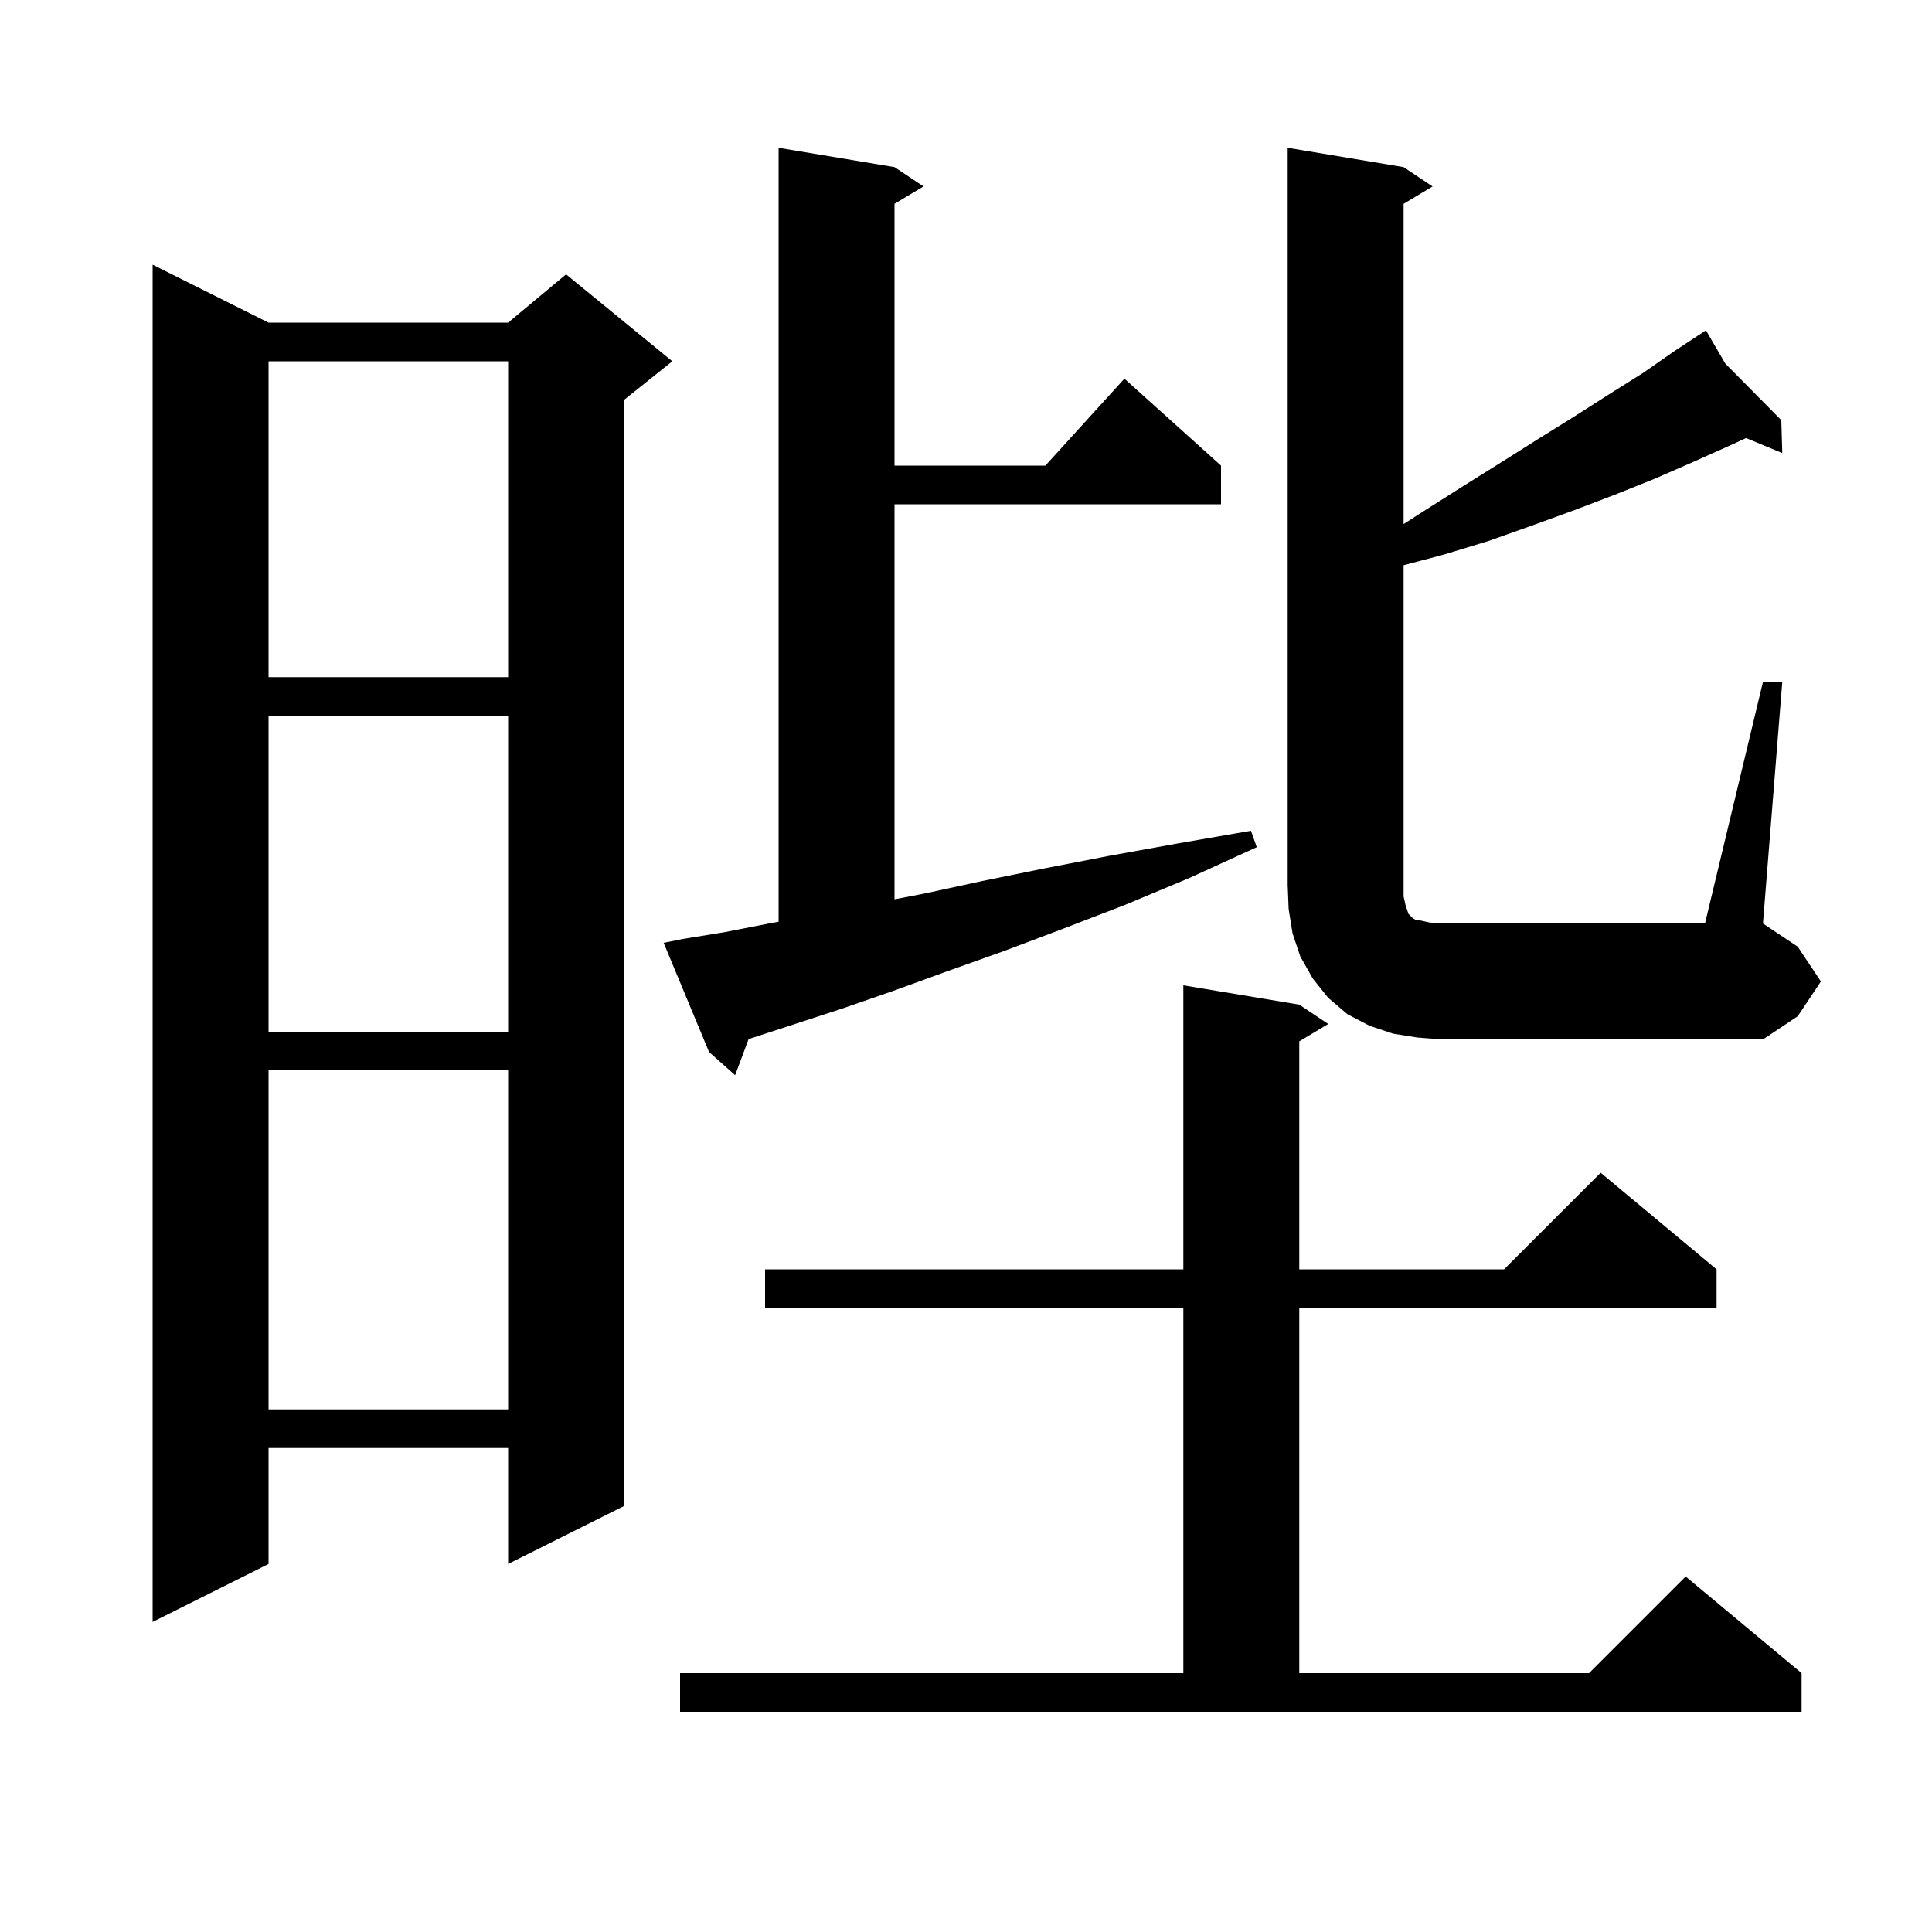 <svg xmlns="http://www.w3.org/2000/svg" xmlns:xlink="http://www.w3.org/1999/xlink" version="1.1" baseProfile="full" viewBox="0 0 200 200" width="200" height="200"><g fill="currentColor"><path d="M 70.4 173.2 L 122.5 173.2 L 122.5 135.4 L 79.2 135.4 L 79.2 131.4 L 122.5 131.4 L 122.5 102.0 L 134.5 104.0 L 137.5 106.0 L 134.5 107.8 L 134.5 131.4 L 155.7 131.4 L 165.7 121.4 L 177.7 131.4 L 177.7 135.4 L 134.5 135.4 L 134.5 173.2 L 164.5 173.2 L 174.5 163.2 L 186.5 173.2 L 186.5 177.2 L 70.4 177.2 Z M 27.8 33.4 L 52.6 33.4 L 58.6 28.4 L 69.6 37.4 L 64.6 41.4 L 64.6 155.9 L 52.6 161.9 L 52.6 149.9 L 27.8 149.9 L 27.8 161.9 L 15.8 167.9 L 15.8 27.4 Z M 27.8 110.8 L 27.8 145.9 L 52.6 145.9 L 52.6 110.8 Z M 70.7 97.2 L 75.0 96.5 L 79.6 95.6 L 80.6 95.42 L 80.6 15.3 L 92.6 17.3 L 95.6 19.3 L 92.6 21.1 L 92.6 48.2 L 108.218 48.2 L 116.4 39.2 L 126.4 48.2 L 126.4 52.2 L 92.6 52.2 L 92.6 93.098 L 95.7 92.5 L 101.7 91.2 L 108.1 89.9 L 114.8 88.6 L 122.0 87.3 L 129.5 86.0 L 130.1 87.7 L 123.1 90.9 L 116.4 93.7 L 109.9 96.2 L 103.8 98.5 L 97.9 100.6 L 92.4 102.6 L 87.2 104.4 L 82.3 106.0 L 77.7 107.5 L 77.493 107.567 L 76.1 111.3 L 73.4 108.9 L 68.7 97.6 Z M 182.5 70.6 L 184.5 70.6 L 182.5 95.6 L 186.1 98.0 L 188.5 101.6 L 186.1 105.2 L 182.5 107.6 L 149.3 107.6 L 146.7 107.4 L 144.2 107.0 L 141.8 106.2 L 139.5 105.0 L 137.5 103.3 L 135.9 101.3 L 134.6 99.0 L 133.8 96.6 L 133.4 94.1 L 133.3 91.6 L 133.3 15.3 L 145.3 17.3 L 148.3 19.3 L 145.3 21.1 L 145.3 54.25 L 147.4 52.9 L 151.5 50.3 L 155.5 47.8 L 159.3 45.4 L 163.0 43.1 L 166.6 40.8 L 170.1 38.6 L 173.4 36.3 L 175.744 34.762 L 175.7 34.7 L 175.754 34.755 L 176.6 34.2 L 178.6 37.633 L 184.4 43.5 L 184.5 46.9 L 180.752 45.349 L 178.9 46.2 L 175.1 47.9 L 171.2 49.6 L 167.2 51.2 L 163.0 52.8 L 158.6 54.4 L 154.1 56.0 L 149.5 57.4 L 145.3 58.514 L 145.3 92.8 L 145.5 93.7 L 145.8 94.6 L 146.2 95.0 L 146.5 95.2 L 147.1 95.3 L 148.0 95.5 L 149.3 95.6 L 176.5 95.6 Z M 27.8 74.1 L 27.8 106.8 L 52.6 106.8 L 52.6 74.1 Z M 27.8 37.4 L 27.8 70.1 L 52.6 70.1 L 52.6 37.4 Z "/></g></svg>